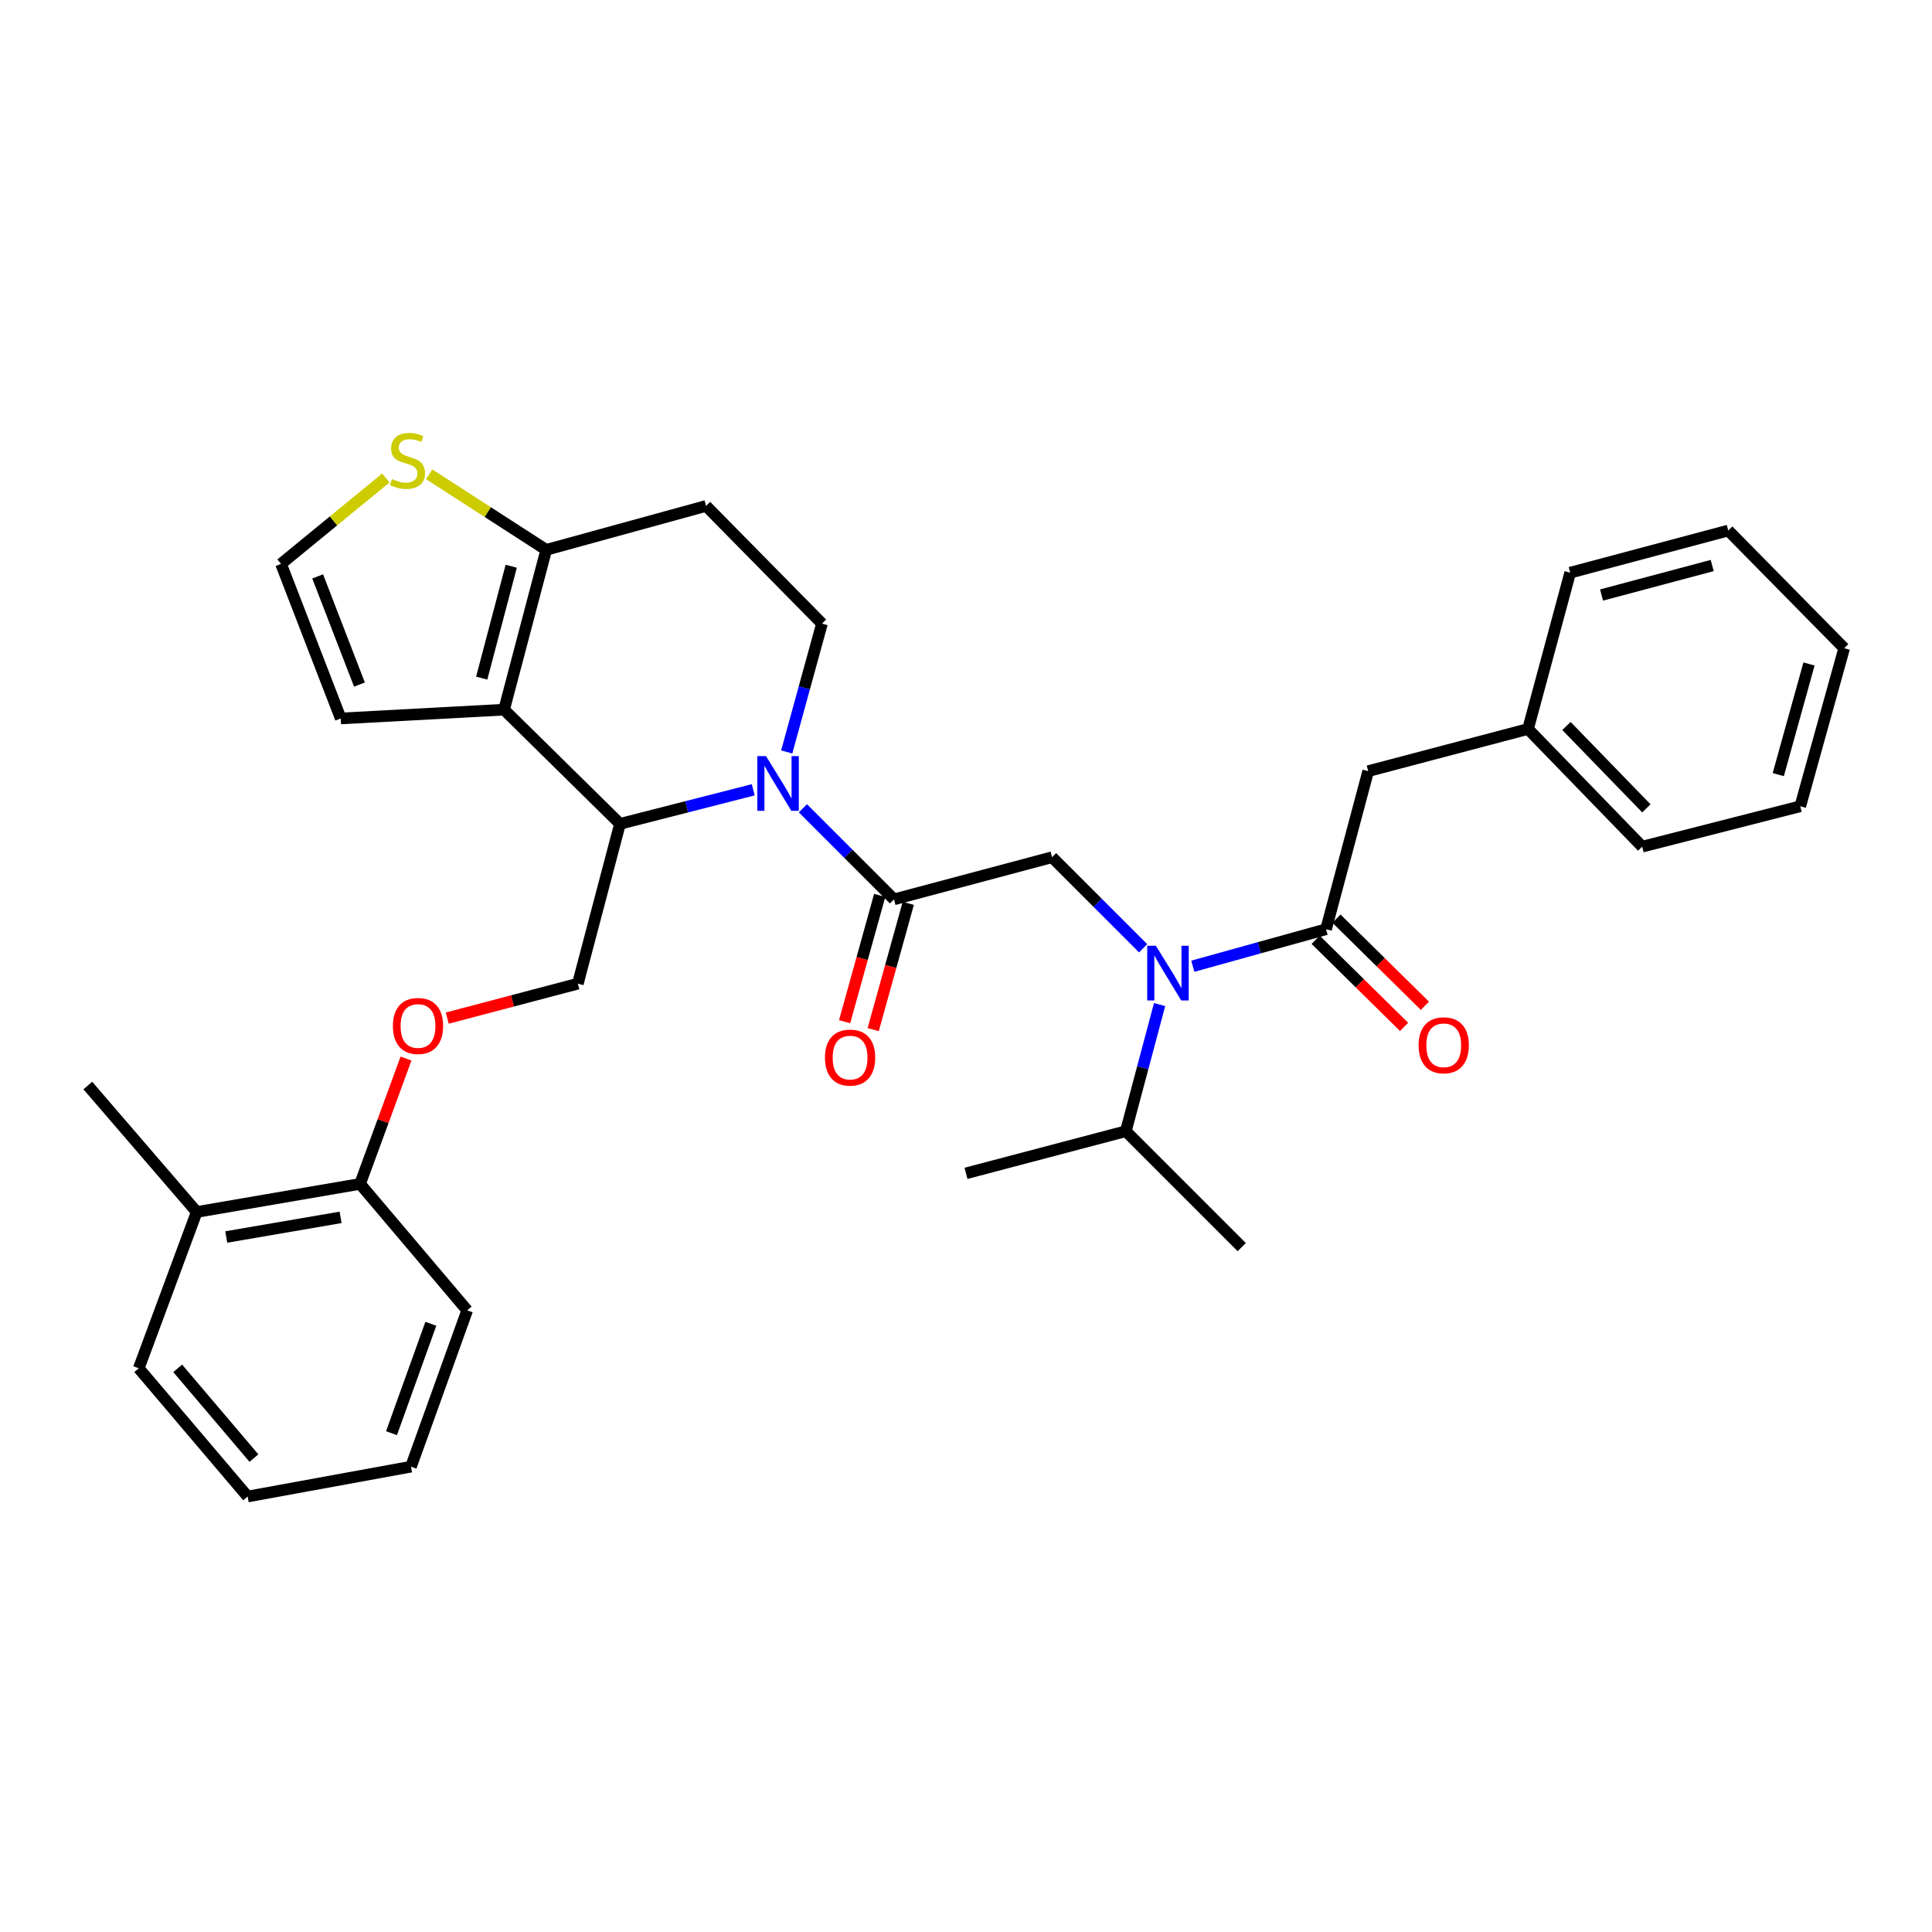 <?xml version='1.0' encoding='iso-8859-1'?>
<svg version='1.1' baseProfile='full'
              xmlns='http://www.w3.org/2000/svg'
                      xmlns:rdkit='http://www.rdkit.org/xml'
                      xmlns:xlink='http://www.w3.org/1999/xlink'
                  xml:space='preserve'
width='1000px' height='1000px' viewBox='0 0 1000 1000'>
<!-- END OF HEADER -->
<rect style='opacity:1.0;fill:#FFFFFF;stroke:none' width='1000' height='1000' x='0' y='0'> </rect>
<path class='bond-0' d='M 708.18,399.146 L 790.907,377.323' style='fill:none;fill-rule:evenodd;stroke:#000000;stroke-width:6px;stroke-linecap:butt;stroke-linejoin:miter;stroke-opacity:1' />
<path class='bond-1' d='M 708.18,399.146 L 686.365,480.961' style='fill:none;fill-rule:evenodd;stroke:#000000;stroke-width:6px;stroke-linecap:butt;stroke-linejoin:miter;stroke-opacity:1' />
<path class='bond-2' d='M 591.681,490.827 L 568.111,467.257' style='fill:none;fill-rule:evenodd;stroke:#0000FF;stroke-width:6px;stroke-linecap:butt;stroke-linejoin:miter;stroke-opacity:1' />
<path class='bond-2' d='M 568.111,467.257 L 544.542,443.688' style='fill:none;fill-rule:evenodd;stroke:#000000;stroke-width:6px;stroke-linecap:butt;stroke-linejoin:miter;stroke-opacity:1' />
<path class='bond-3' d='M 617.405,500.115 L 651.885,490.538' style='fill:none;fill-rule:evenodd;stroke:#0000FF;stroke-width:6px;stroke-linecap:butt;stroke-linejoin:miter;stroke-opacity:1' />
<path class='bond-3' d='M 651.885,490.538 L 686.365,480.961' style='fill:none;fill-rule:evenodd;stroke:#000000;stroke-width:6px;stroke-linecap:butt;stroke-linejoin:miter;stroke-opacity:1' />
<path class='bond-4' d='M 600.203,519.965 L 591.465,552.738' style='fill:none;fill-rule:evenodd;stroke:#0000FF;stroke-width:6px;stroke-linecap:butt;stroke-linejoin:miter;stroke-opacity:1' />
<path class='bond-4' d='M 591.465,552.738 L 582.728,585.511' style='fill:none;fill-rule:evenodd;stroke:#000000;stroke-width:6px;stroke-linecap:butt;stroke-linejoin:miter;stroke-opacity:1' />
<path class='bond-5' d='M 680.977,486.431 L 703.86,508.974' style='fill:none;fill-rule:evenodd;stroke:#000000;stroke-width:6px;stroke-linecap:butt;stroke-linejoin:miter;stroke-opacity:1' />
<path class='bond-5' d='M 703.86,508.974 L 726.744,531.518' style='fill:none;fill-rule:evenodd;stroke:#FF0000;stroke-width:6px;stroke-linecap:butt;stroke-linejoin:miter;stroke-opacity:1' />
<path class='bond-5' d='M 691.754,475.491 L 714.637,498.035' style='fill:none;fill-rule:evenodd;stroke:#000000;stroke-width:6px;stroke-linecap:butt;stroke-linejoin:miter;stroke-opacity:1' />
<path class='bond-5' d='M 714.637,498.035 L 737.521,520.579' style='fill:none;fill-rule:evenodd;stroke:#FF0000;stroke-width:6px;stroke-linecap:butt;stroke-linejoin:miter;stroke-opacity:1' />
<path class='bond-6' d='M 790.907,377.323 L 850.003,438.236' style='fill:none;fill-rule:evenodd;stroke:#000000;stroke-width:6px;stroke-linecap:butt;stroke-linejoin:miter;stroke-opacity:1' />
<path class='bond-6' d='M 810.793,375.767 L 852.161,418.407' style='fill:none;fill-rule:evenodd;stroke:#000000;stroke-width:6px;stroke-linecap:butt;stroke-linejoin:miter;stroke-opacity:1' />
<path class='bond-7' d='M 790.907,377.323 L 812.73,296.421' style='fill:none;fill-rule:evenodd;stroke:#000000;stroke-width:6px;stroke-linecap:butt;stroke-linejoin:miter;stroke-opacity:1' />
<path class='bond-8' d='M 850.003,438.236 L 931.818,417.326' style='fill:none;fill-rule:evenodd;stroke:#000000;stroke-width:6px;stroke-linecap:butt;stroke-linejoin:miter;stroke-opacity:1' />
<path class='bond-9' d='M 582.728,585.511 L 642.728,645.512' style='fill:none;fill-rule:evenodd;stroke:#000000;stroke-width:6px;stroke-linecap:butt;stroke-linejoin:miter;stroke-opacity:1' />
<path class='bond-10' d='M 582.728,585.511 L 500,607.326' style='fill:none;fill-rule:evenodd;stroke:#000000;stroke-width:6px;stroke-linecap:butt;stroke-linejoin:miter;stroke-opacity:1' />
<path class='bond-11' d='M 389.875,408.795 L 355.394,417.608' style='fill:none;fill-rule:evenodd;stroke:#0000FF;stroke-width:6px;stroke-linecap:butt;stroke-linejoin:miter;stroke-opacity:1' />
<path class='bond-11' d='M 355.394,417.608 L 320.912,426.421' style='fill:none;fill-rule:evenodd;stroke:#000000;stroke-width:6px;stroke-linecap:butt;stroke-linejoin:miter;stroke-opacity:1' />
<path class='bond-12' d='M 415.588,418.372 L 439.157,441.941' style='fill:none;fill-rule:evenodd;stroke:#0000FF;stroke-width:6px;stroke-linecap:butt;stroke-linejoin:miter;stroke-opacity:1' />
<path class='bond-12' d='M 439.157,441.941 L 462.727,465.511' style='fill:none;fill-rule:evenodd;stroke:#000000;stroke-width:6px;stroke-linecap:butt;stroke-linejoin:miter;stroke-opacity:1' />
<path class='bond-13' d='M 407.206,389.206 L 416.33,355.994' style='fill:none;fill-rule:evenodd;stroke:#0000FF;stroke-width:6px;stroke-linecap:butt;stroke-linejoin:miter;stroke-opacity:1' />
<path class='bond-13' d='M 416.33,355.994 L 425.454,322.783' style='fill:none;fill-rule:evenodd;stroke:#000000;stroke-width:6px;stroke-linecap:butt;stroke-linejoin:miter;stroke-opacity:1' />
<path class='bond-14' d='M 455.329,463.456 L 446.249,496.142' style='fill:none;fill-rule:evenodd;stroke:#000000;stroke-width:6px;stroke-linecap:butt;stroke-linejoin:miter;stroke-opacity:1' />
<path class='bond-14' d='M 446.249,496.142 L 437.169,528.828' style='fill:none;fill-rule:evenodd;stroke:#FF0000;stroke-width:6px;stroke-linecap:butt;stroke-linejoin:miter;stroke-opacity:1' />
<path class='bond-14' d='M 470.125,467.566 L 461.045,500.252' style='fill:none;fill-rule:evenodd;stroke:#000000;stroke-width:6px;stroke-linecap:butt;stroke-linejoin:miter;stroke-opacity:1' />
<path class='bond-14' d='M 461.045,500.252 L 451.965,532.938' style='fill:none;fill-rule:evenodd;stroke:#FF0000;stroke-width:6px;stroke-linecap:butt;stroke-linejoin:miter;stroke-opacity:1' />
<path class='bond-15' d='M 462.727,465.511 L 544.542,443.688' style='fill:none;fill-rule:evenodd;stroke:#000000;stroke-width:6px;stroke-linecap:butt;stroke-linejoin:miter;stroke-opacity:1' />
<path class='bond-16' d='M 320.912,426.421 L 260.911,367.325' style='fill:none;fill-rule:evenodd;stroke:#000000;stroke-width:6px;stroke-linecap:butt;stroke-linejoin:miter;stroke-opacity:1' />
<path class='bond-17' d='M 320.912,426.421 L 299.089,509.148' style='fill:none;fill-rule:evenodd;stroke:#000000;stroke-width:6px;stroke-linecap:butt;stroke-linejoin:miter;stroke-opacity:1' />
<path class='bond-18' d='M 425.454,322.783 L 365.454,261.87' style='fill:none;fill-rule:evenodd;stroke:#000000;stroke-width:6px;stroke-linecap:butt;stroke-linejoin:miter;stroke-opacity:1' />
<path class='bond-19' d='M 365.454,261.87 L 282.726,284.597' style='fill:none;fill-rule:evenodd;stroke:#000000;stroke-width:6px;stroke-linecap:butt;stroke-linejoin:miter;stroke-opacity:1' />
<path class='bond-20' d='M 260.911,367.325 L 282.726,284.597' style='fill:none;fill-rule:evenodd;stroke:#000000;stroke-width:6px;stroke-linecap:butt;stroke-linejoin:miter;stroke-opacity:1' />
<path class='bond-20' d='M 249.335,351 L 264.605,293.091' style='fill:none;fill-rule:evenodd;stroke:#000000;stroke-width:6px;stroke-linecap:butt;stroke-linejoin:miter;stroke-opacity:1' />
<path class='bond-21' d='M 260.911,367.325 L 176.367,371.872' style='fill:none;fill-rule:evenodd;stroke:#000000;stroke-width:6px;stroke-linecap:butt;stroke-linejoin:miter;stroke-opacity:1' />
<path class='bond-22' d='M 282.726,284.597 L 252.426,265.038' style='fill:none;fill-rule:evenodd;stroke:#000000;stroke-width:6px;stroke-linecap:butt;stroke-linejoin:miter;stroke-opacity:1' />
<path class='bond-22' d='M 252.426,265.038 L 222.127,245.479' style='fill:none;fill-rule:evenodd;stroke:#CCCC00;stroke-width:6px;stroke-linecap:butt;stroke-linejoin:miter;stroke-opacity:1' />
<path class='bond-23' d='M 199.714,247.413 L 172.586,269.643' style='fill:none;fill-rule:evenodd;stroke:#CCCC00;stroke-width:6px;stroke-linecap:butt;stroke-linejoin:miter;stroke-opacity:1' />
<path class='bond-23' d='M 172.586,269.643 L 145.458,291.874' style='fill:none;fill-rule:evenodd;stroke:#000000;stroke-width:6px;stroke-linecap:butt;stroke-linejoin:miter;stroke-opacity:1' />
<path class='bond-24' d='M 145.458,291.874 L 176.367,371.872' style='fill:none;fill-rule:evenodd;stroke:#000000;stroke-width:6px;stroke-linecap:butt;stroke-linejoin:miter;stroke-opacity:1' />
<path class='bond-24' d='M 164.419,298.339 L 186.055,354.338' style='fill:none;fill-rule:evenodd;stroke:#000000;stroke-width:6px;stroke-linecap:butt;stroke-linejoin:miter;stroke-opacity:1' />
<path class='bond-25' d='M 45.455,561.871 L 101.821,627.323' style='fill:none;fill-rule:evenodd;stroke:#000000;stroke-width:6px;stroke-linecap:butt;stroke-linejoin:miter;stroke-opacity:1' />
<path class='bond-26' d='M 231.5,526.971 L 265.294,518.059' style='fill:none;fill-rule:evenodd;stroke:#FF0000;stroke-width:6px;stroke-linecap:butt;stroke-linejoin:miter;stroke-opacity:1' />
<path class='bond-26' d='M 265.294,518.059 L 299.089,509.148' style='fill:none;fill-rule:evenodd;stroke:#000000;stroke-width:6px;stroke-linecap:butt;stroke-linejoin:miter;stroke-opacity:1' />
<path class='bond-27' d='M 210.152,547.901 L 198.258,580.344' style='fill:none;fill-rule:evenodd;stroke:#FF0000;stroke-width:6px;stroke-linecap:butt;stroke-linejoin:miter;stroke-opacity:1' />
<path class='bond-27' d='M 198.258,580.344 L 186.365,612.786' style='fill:none;fill-rule:evenodd;stroke:#000000;stroke-width:6px;stroke-linecap:butt;stroke-linejoin:miter;stroke-opacity:1' />
<path class='bond-28' d='M 101.821,627.323 L 186.365,612.786' style='fill:none;fill-rule:evenodd;stroke:#000000;stroke-width:6px;stroke-linecap:butt;stroke-linejoin:miter;stroke-opacity:1' />
<path class='bond-28' d='M 117.105,640.277 L 176.286,630.101' style='fill:none;fill-rule:evenodd;stroke:#000000;stroke-width:6px;stroke-linecap:butt;stroke-linejoin:miter;stroke-opacity:1' />
<path class='bond-29' d='M 101.821,627.323 L 71.816,708.234' style='fill:none;fill-rule:evenodd;stroke:#000000;stroke-width:6px;stroke-linecap:butt;stroke-linejoin:miter;stroke-opacity:1' />
<path class='bond-30' d='M 186.365,612.786 L 241.819,678.238' style='fill:none;fill-rule:evenodd;stroke:#000000;stroke-width:6px;stroke-linecap:butt;stroke-linejoin:miter;stroke-opacity:1' />
<path class='bond-31' d='M 71.816,708.234 L 128.182,774.598' style='fill:none;fill-rule:evenodd;stroke:#000000;stroke-width:6px;stroke-linecap:butt;stroke-linejoin:miter;stroke-opacity:1' />
<path class='bond-31' d='M 91.975,708.247 L 131.432,754.703' style='fill:none;fill-rule:evenodd;stroke:#000000;stroke-width:6px;stroke-linecap:butt;stroke-linejoin:miter;stroke-opacity:1' />
<path class='bond-32' d='M 241.819,678.238 L 212.727,759.148' style='fill:none;fill-rule:evenodd;stroke:#000000;stroke-width:6px;stroke-linecap:butt;stroke-linejoin:miter;stroke-opacity:1' />
<path class='bond-32' d='M 223.004,685.179 L 202.64,741.816' style='fill:none;fill-rule:evenodd;stroke:#000000;stroke-width:6px;stroke-linecap:butt;stroke-linejoin:miter;stroke-opacity:1' />
<path class='bond-33' d='M 128.182,774.598 L 212.727,759.148' style='fill:none;fill-rule:evenodd;stroke:#000000;stroke-width:6px;stroke-linecap:butt;stroke-linejoin:miter;stroke-opacity:1' />
<path class='bond-34' d='M 812.73,296.421 L 894.545,274.598' style='fill:none;fill-rule:evenodd;stroke:#000000;stroke-width:6px;stroke-linecap:butt;stroke-linejoin:miter;stroke-opacity:1' />
<path class='bond-34' d='M 828.96,307.985 L 886.231,292.709' style='fill:none;fill-rule:evenodd;stroke:#000000;stroke-width:6px;stroke-linecap:butt;stroke-linejoin:miter;stroke-opacity:1' />
<path class='bond-35' d='M 894.545,274.598 L 954.545,335.511' style='fill:none;fill-rule:evenodd;stroke:#000000;stroke-width:6px;stroke-linecap:butt;stroke-linejoin:miter;stroke-opacity:1' />
<path class='bond-36' d='M 931.818,417.326 L 954.545,335.511' style='fill:none;fill-rule:evenodd;stroke:#000000;stroke-width:6px;stroke-linecap:butt;stroke-linejoin:miter;stroke-opacity:1' />
<path class='bond-36' d='M 920.431,400.944 L 936.34,343.674' style='fill:none;fill-rule:evenodd;stroke:#000000;stroke-width:6px;stroke-linecap:butt;stroke-linejoin:miter;stroke-opacity:1' />
<path  class='atom-1' d='M 598.282 489.528
L 607.562 504.528
Q 608.482 506.008, 609.962 508.688
Q 611.442 511.368, 611.522 511.528
L 611.522 489.528
L 615.282 489.528
L 615.282 517.848
L 611.402 517.848
L 601.442 501.448
Q 600.282 499.528, 599.042 497.328
Q 597.842 495.128, 597.482 494.448
L 597.482 517.848
L 593.802 517.848
L 593.802 489.528
L 598.282 489.528
' fill='#0000FF'/>
<path  class='atom-3' d='M 734.27 541.041
Q 734.27 534.241, 737.63 530.441
Q 740.99 526.641, 747.27 526.641
Q 753.55 526.641, 756.91 530.441
Q 760.27 534.241, 760.27 541.041
Q 760.27 547.921, 756.87 551.841
Q 753.47 555.721, 747.27 555.721
Q 741.03 555.721, 737.63 551.841
Q 734.27 547.961, 734.27 541.041
M 747.27 552.521
Q 751.59 552.521, 753.91 549.641
Q 756.27 546.721, 756.27 541.041
Q 756.27 535.481, 753.91 532.681
Q 751.59 529.841, 747.27 529.841
Q 742.95 529.841, 740.59 532.641
Q 738.27 535.441, 738.27 541.041
Q 738.27 546.761, 740.59 549.641
Q 742.95 552.521, 747.27 552.521
' fill='#FF0000'/>
<path  class='atom-8' d='M 396.467 391.35
L 405.747 406.35
Q 406.667 407.83, 408.147 410.51
Q 409.627 413.19, 409.707 413.35
L 409.707 391.35
L 413.467 391.35
L 413.467 419.67
L 409.587 419.67
L 399.627 403.27
Q 398.467 401.35, 397.227 399.15
Q 396.027 396.95, 395.667 396.27
L 395.667 419.67
L 391.987 419.67
L 391.987 391.35
L 396.467 391.35
' fill='#0000FF'/>
<path  class='atom-10' d='M 427 547.406
Q 427 540.606, 430.36 536.806
Q 433.72 533.006, 440 533.006
Q 446.28 533.006, 449.64 536.806
Q 453 540.606, 453 547.406
Q 453 554.286, 449.6 558.206
Q 446.2 562.086, 440 562.086
Q 433.76 562.086, 430.36 558.206
Q 427 554.326, 427 547.406
M 440 558.886
Q 444.32 558.886, 446.64 556.006
Q 449 553.086, 449 547.406
Q 449 541.846, 446.64 539.046
Q 444.32 536.206, 440 536.206
Q 435.68 536.206, 433.32 539.006
Q 431 541.806, 431 547.406
Q 431 553.126, 433.32 556.006
Q 435.68 558.886, 440 558.886
' fill='#FF0000'/>
<path  class='atom-17' d='M 202.91 247.958
Q 203.23 248.078, 204.55 248.638
Q 205.87 249.198, 207.31 249.558
Q 208.79 249.878, 210.23 249.878
Q 212.91 249.878, 214.47 248.598
Q 216.03 247.278, 216.03 244.998
Q 216.03 243.438, 215.23 242.478
Q 214.47 241.518, 213.27 240.998
Q 212.07 240.478, 210.07 239.878
Q 207.55 239.118, 206.03 238.398
Q 204.55 237.678, 203.47 236.158
Q 202.43 234.638, 202.43 232.078
Q 202.43 228.518, 204.83 226.318
Q 207.27 224.118, 212.07 224.118
Q 215.35 224.118, 219.07 225.678
L 218.15 228.758
Q 214.75 227.358, 212.19 227.358
Q 209.43 227.358, 207.91 228.518
Q 206.39 229.638, 206.43 231.598
Q 206.43 233.118, 207.19 234.038
Q 207.99 234.958, 209.11 235.478
Q 210.27 235.998, 212.19 236.598
Q 214.75 237.398, 216.27 238.198
Q 217.79 238.998, 218.87 240.638
Q 219.99 242.238, 219.99 244.998
Q 219.99 248.918, 217.35 251.038
Q 214.75 253.118, 210.39 253.118
Q 207.87 253.118, 205.95 252.558
Q 204.07 252.038, 201.83 251.118
L 202.91 247.958
' fill='#CCCC00'/>
<path  class='atom-21' d='M 203.361 531.043
Q 203.361 524.243, 206.721 520.443
Q 210.081 516.643, 216.361 516.643
Q 222.641 516.643, 226.001 520.443
Q 229.361 524.243, 229.361 531.043
Q 229.361 537.923, 225.961 541.843
Q 222.561 545.723, 216.361 545.723
Q 210.121 545.723, 206.721 541.843
Q 203.361 537.963, 203.361 531.043
M 216.361 542.523
Q 220.681 542.523, 223.001 539.643
Q 225.361 536.723, 225.361 531.043
Q 225.361 525.483, 223.001 522.683
Q 220.681 519.843, 216.361 519.843
Q 212.041 519.843, 209.681 522.643
Q 207.361 525.443, 207.361 531.043
Q 207.361 536.763, 209.681 539.643
Q 212.041 542.523, 216.361 542.523
' fill='#FF0000'/>
</svg>
